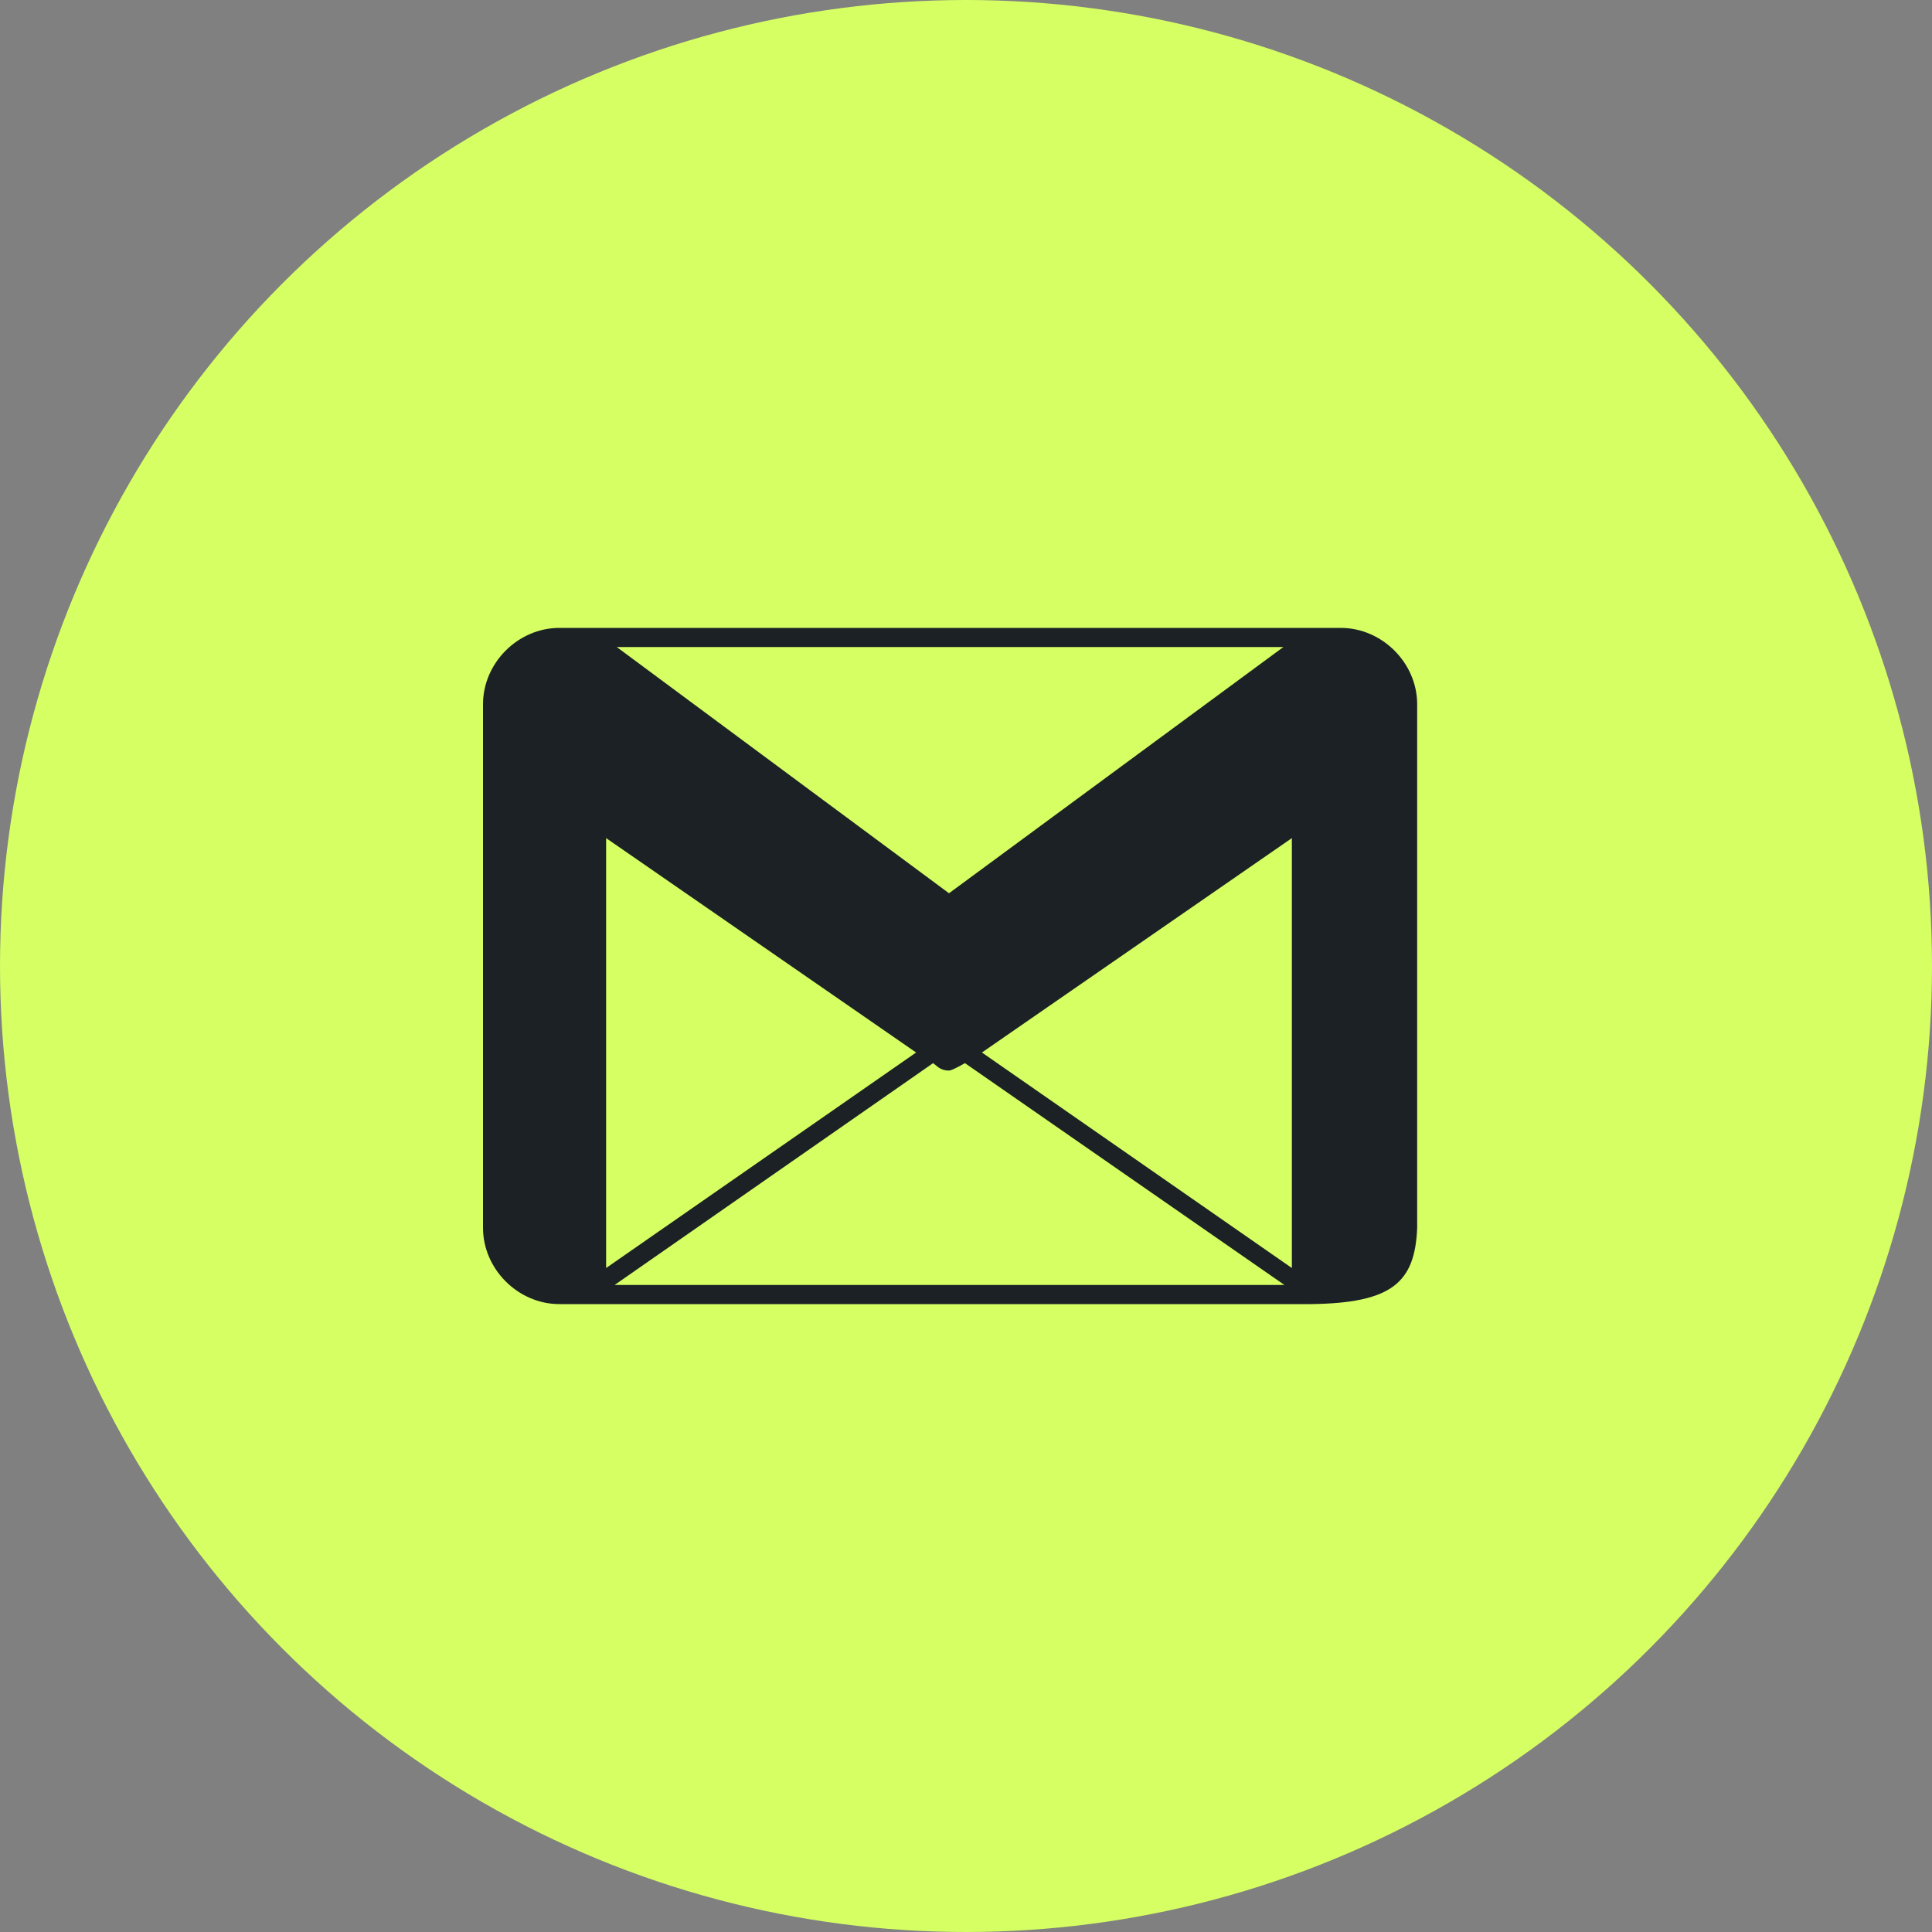 <?xml version="1.0" encoding="UTF-8"?> <svg xmlns="http://www.w3.org/2000/svg" width="40" height="40" viewBox="0 0 40 40" fill="none"><rect x="0" y="0" width="40" height="40" fill="#808080" stroke="none"/> <circle cx="20" cy="20" r="20" fill="#D5FF63"></circle> <path d="M29.341 15.044V14.582C29.341 13.725 28.615 13 27.758 13H11.582C10.725 13 10 13.725 10 14.582V25.418C10 26.275 10.725 27 11.582 27H27.143C28.813 26.978 29.297 26.56 29.341 25.418V15.044ZM26.571 13.396L19.648 18.494L12.769 13.396H26.571ZM12.549 17.352L18.967 21.791L12.549 26.253V17.352ZM12.725 26.604L19.319 22.011L19.429 22.099C19.494 22.143 19.56 22.165 19.648 22.165C19.714 22.165 19.978 22.011 19.978 22.011L26.593 26.604H12.725ZM26.747 26.253L20.33 21.791L26.747 17.352V26.253Z" fill="#1C2126"></path> </svg> 